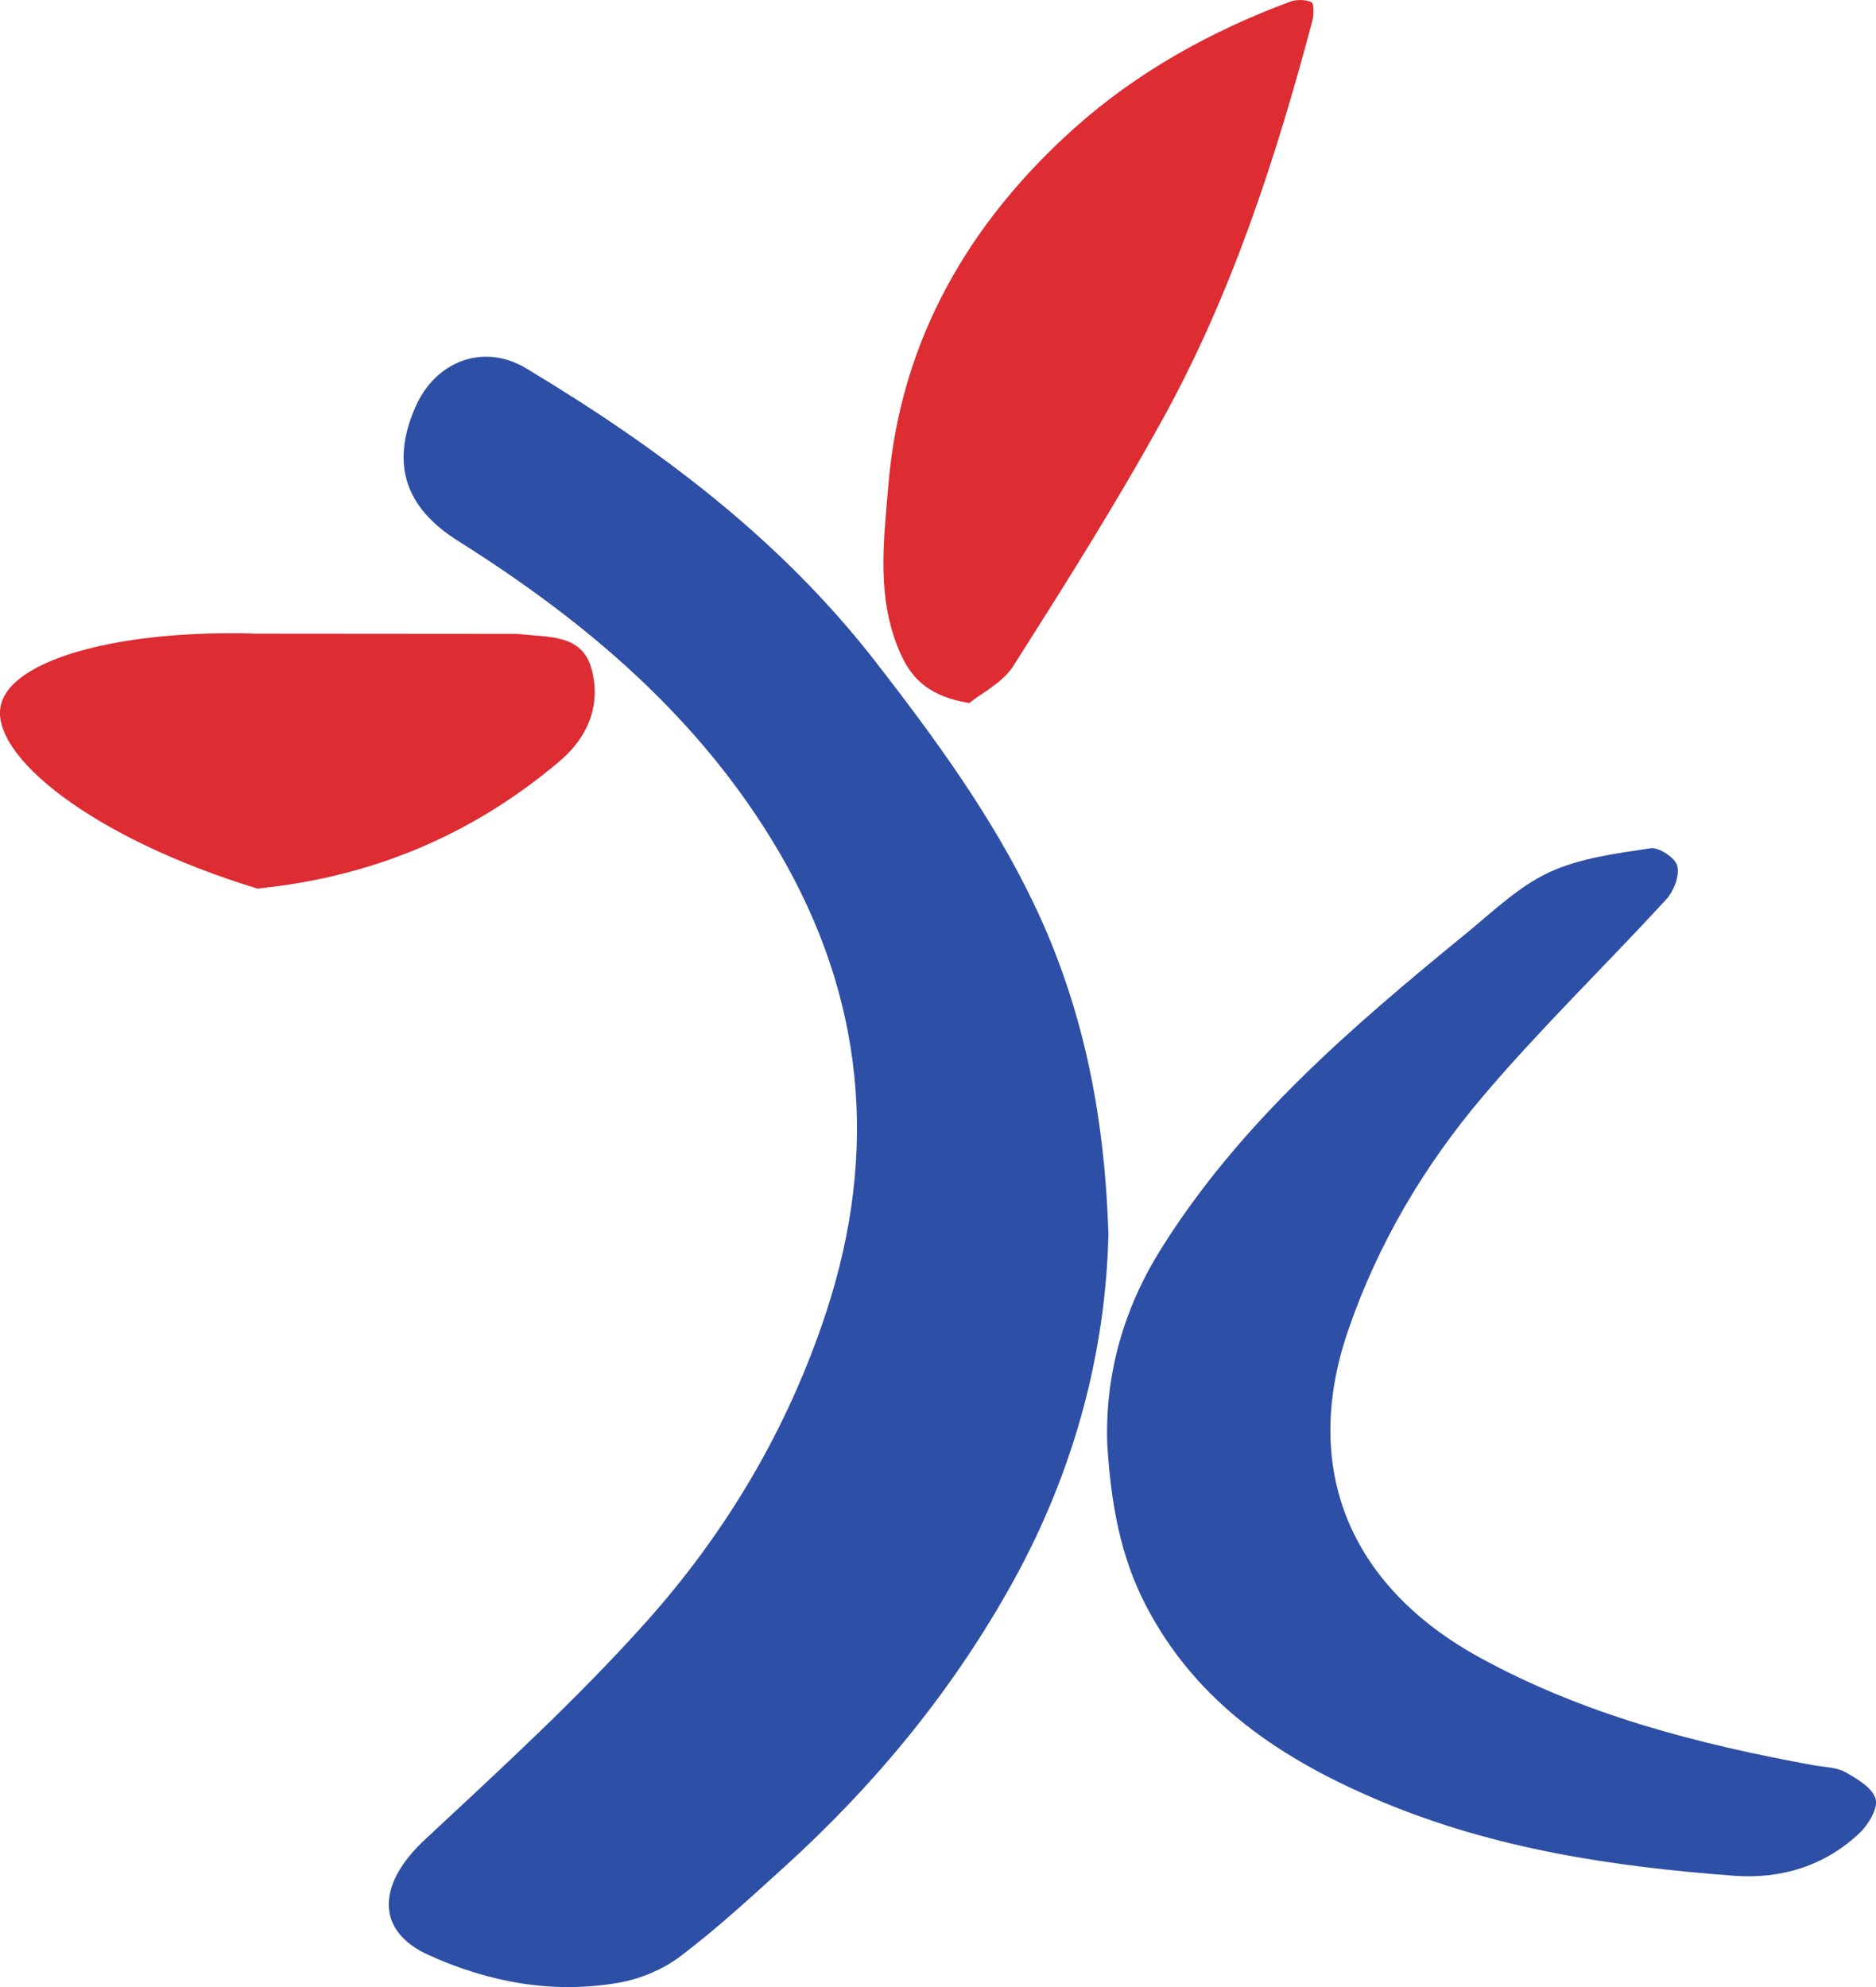 <?xml version="1.0" encoding="UTF-8"?><svg id="Layer_2" xmlns="http://www.w3.org/2000/svg" width="378.46" height="400.87" viewBox="0 0 378.46 400.87"><defs><style>.cls-1{fill:#2d4fa5;}.cls-2{fill:#dd2c32;}</style></defs><g id="Layer_1-2"><path class="cls-2" d="m51.92,127.84c17.26.01,34.51.02,51.77.04.4,0,.8,0,1.19.05,5.63.67,12.49-.06,14.43,6.92,2,7.19-.59,13.78-6.37,18.68-17.63,14.96-38.03,23.45-61.03,25.73C18.34,169.01-1.98,152.35.15,142.35c1.99-9.33,24.05-15.41,51.77-14.51Z"/><path class="cls-1" d="m223.62,248.76c-.52,23.73-6.78,47.71-19.15,70.14-12.14,22.02-27.88,41.11-46.44,57.93-6.77,6.14-13.52,12.36-20.8,17.86-3.5,2.64-8.05,4.55-12.38,5.31-13.32,2.32-26.26-.07-38.46-5.62-10.63-4.84-10.35-14.21-.74-23.18,15.25-14.23,30.72-28.37,44.61-43.88,16.27-18.17,28.66-39.06,36.38-62.48,10.72-32.54,7.72-63.72-9.62-93.2-15.72-26.72-38.68-46.2-64.6-62.5-10.8-6.79-13.62-15.66-8.59-27.09,4.05-9.19,13.7-12.92,22.33-7.73,26.55,15.96,51.12,34.28,70.4,59.09,12,15.45,23.49,31.15,31.96,48.82,9.79,20.42,14.3,42.11,15.08,66.53Z"/><path class="cls-1" d="m223.39,291.72c-.54-13.99,3.08-27.36,10.82-39.73,16.01-25.6,38.56-44.85,61.55-63.66,5.38-4.4,10.59-9.47,16.76-12.34,6.25-2.91,13.53-3.8,20.47-4.86,1.68-.26,5.01,1.97,5.39,3.57.47,2-.71,5.09-2.23,6.74-12.22,13.31-25.25,25.91-36.93,39.67-11.89,14.01-21.27,29.83-27.27,47.36-9.52,27.79.28,51.52,26.59,65.94,21.09,11.56,43.93,17.44,67.33,21.72,2.15.39,4.56.37,6.38,1.38,2.4,1.33,5.46,3.15,6.13,5.39.55,1.85-1.42,5.19-3.21,6.88-7.03,6.67-15.87,9.34-25.3,8.64-24.31-1.8-48.34-5.41-71.03-14.91-19.86-8.32-37.29-19.64-47.66-39.59-5.19-9.99-7.04-20.63-7.78-32.19Z"/><path class="cls-2" d="m195.53,141.83c-7.66-1.24-11.33-4.55-13.63-9.47-5.25-11.21-3.63-23.09-2.66-34.7,2.43-29.05,16.25-52.75,37.45-71.76,12.55-11.25,27.51-19.59,43.51-25.54,1.31-.49,3.12-.48,4.36.07.53.24.52,2.53.2,3.74-7.37,27.75-16.23,55.01-30.12,80.24-9.37,17.02-19.77,33.5-30.19,49.91-2.2,3.46-6.52,5.56-8.91,7.51Z"/></g></svg>